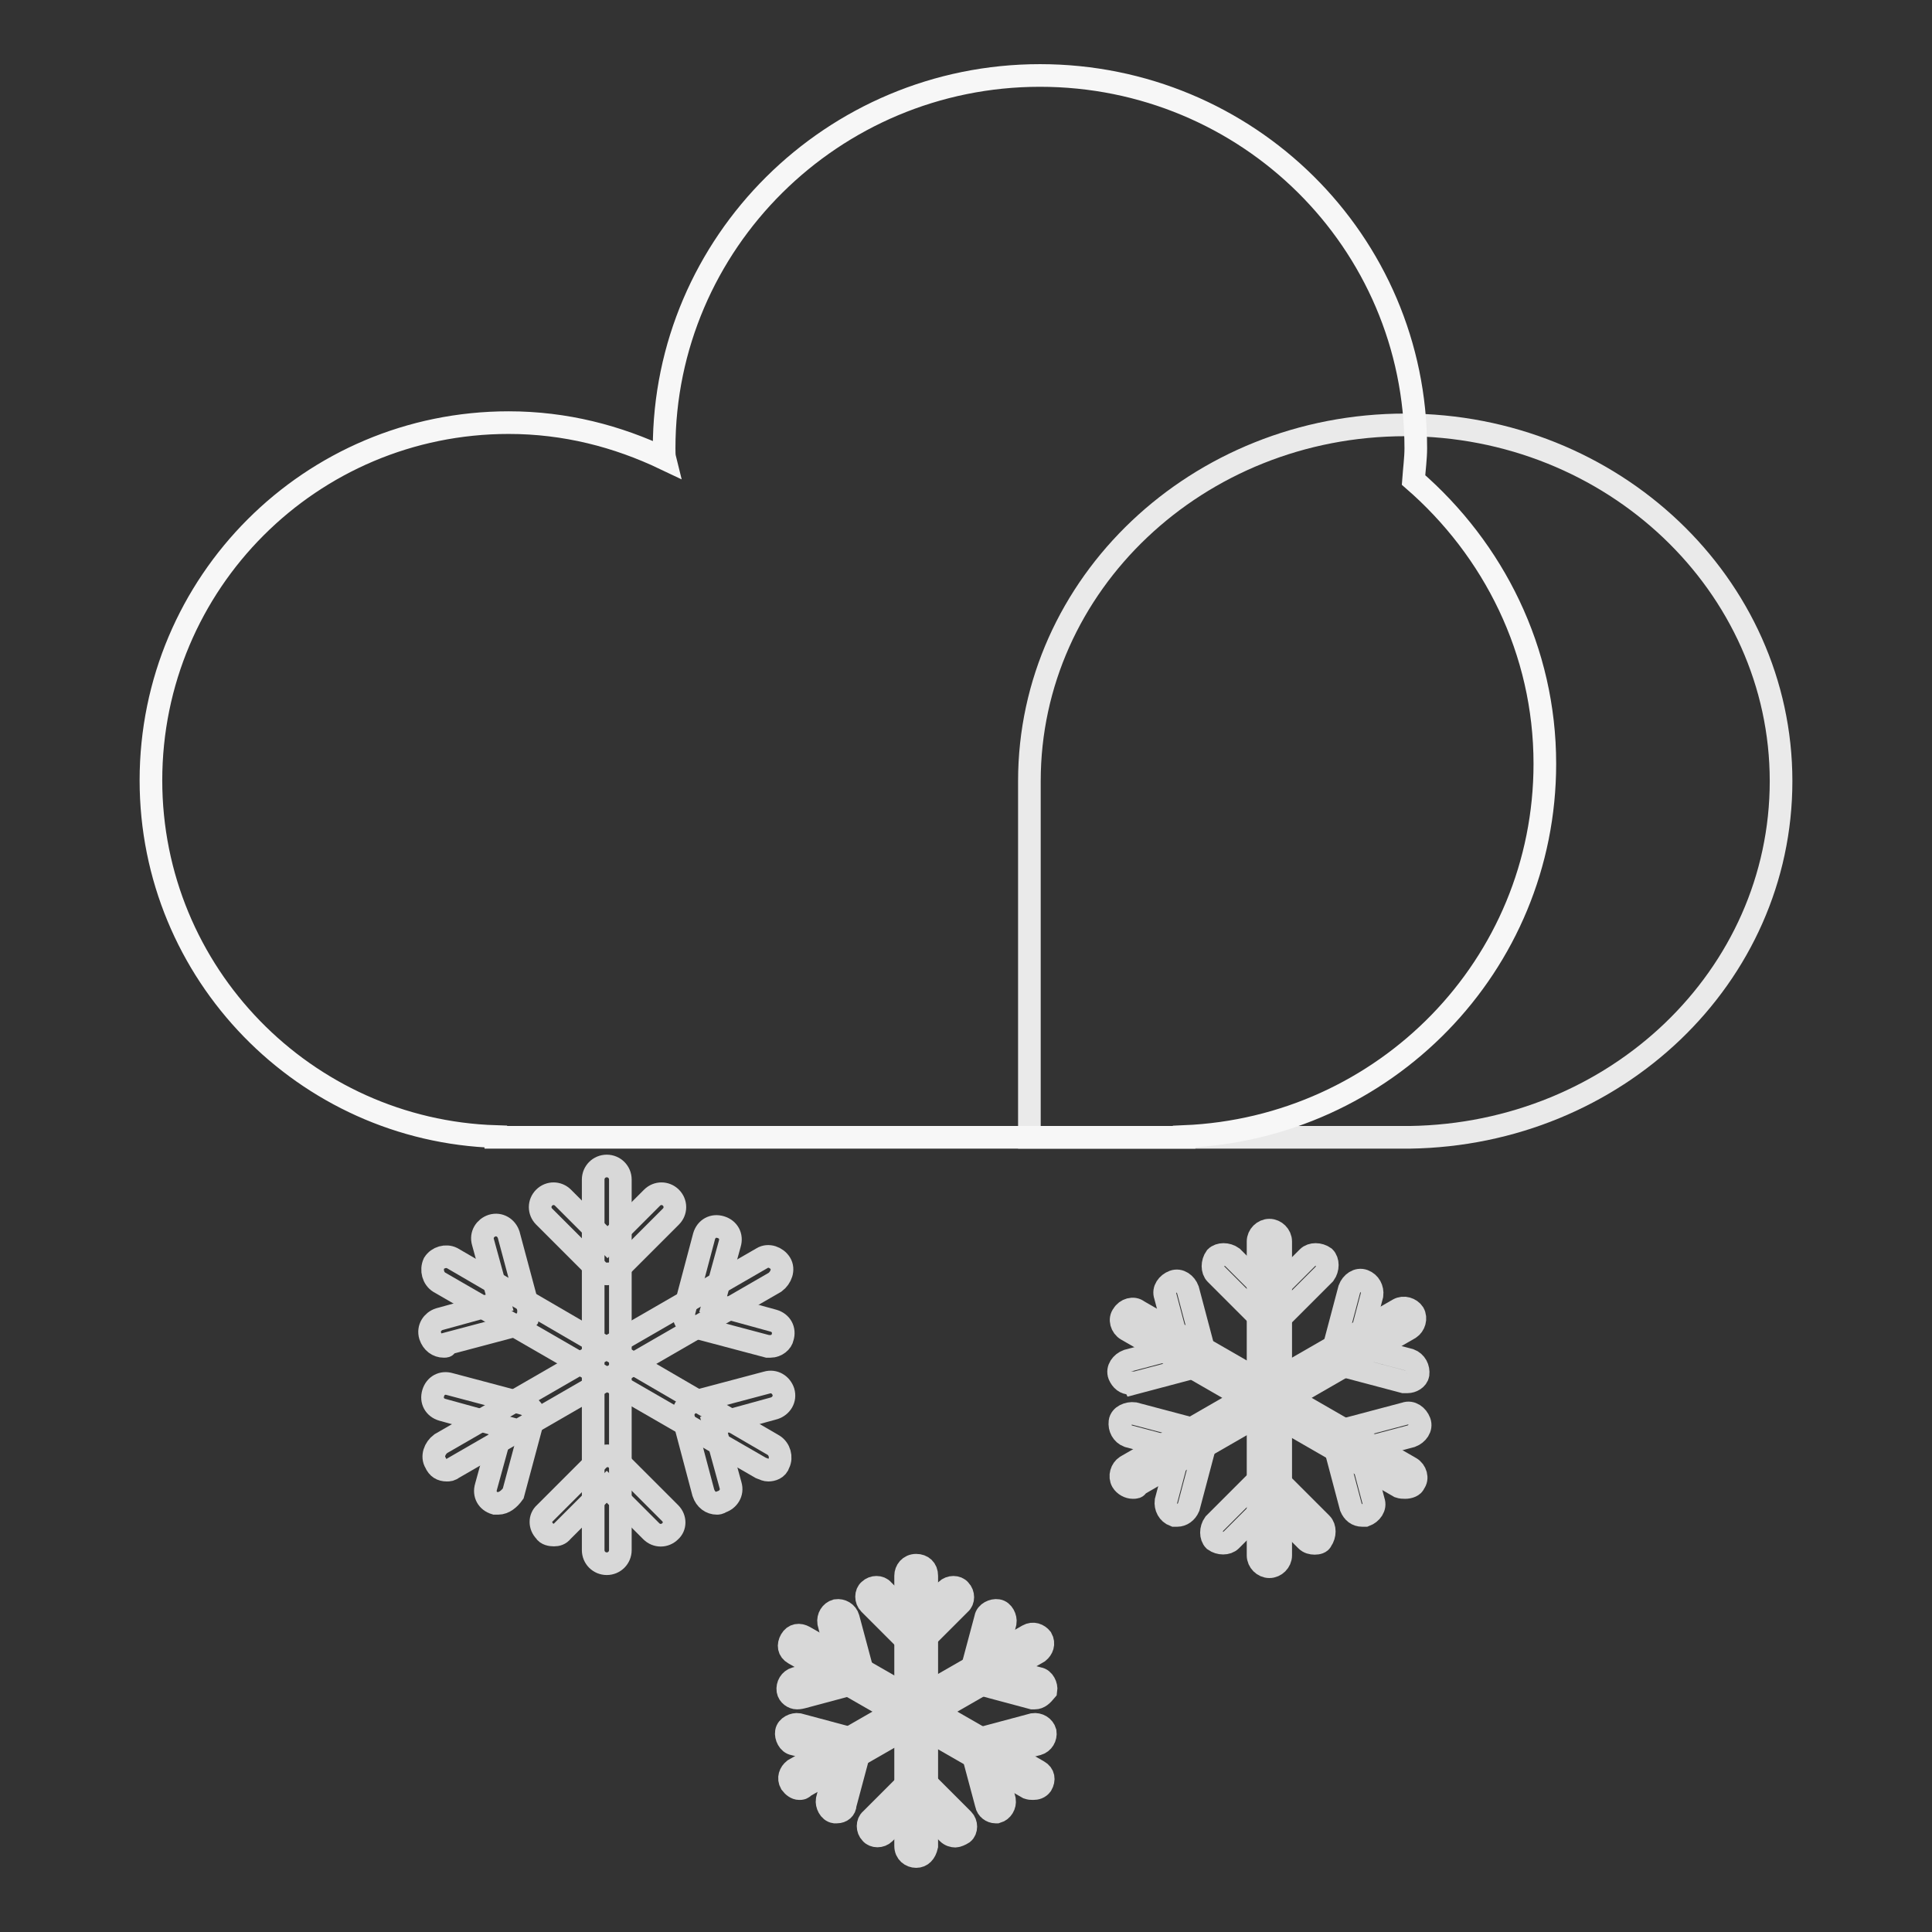 <?xml version="1.0" encoding="utf-8"?>
<!-- Svg Vector Icons : http://www.onlinewebfonts.com/icon -->
<!DOCTYPE svg PUBLIC "-//W3C//DTD SVG 1.1//EN" "http://www.w3.org/Graphics/SVG/1.1/DTD/svg11.dtd">
<svg version="1.1" xmlns="http://www.w3.org/2000/svg" xmlns:xlink="http://www.w3.org/1999/xlink" x="0px" y="0px" viewBox="0 0 256 256" enable-background="new 0 0 256 256" xml:space="preserve">
<rect x="0" y="0" width="256" height="256" fill="#333333" stroke="none"/>
<g> <path stroke-width="3" fill-opacity="0" stroke="#eaeaea"  d="M236,103.5c0-26-22.3-47.2-49.8-47.2c-27.5,0-49.8,21.1-49.8,47.2v47.2h50.4 C214.1,150.3,236,129.4,236,103.5L236,103.5z"/> <path stroke-width="3" fill-opacity="0" stroke="#f7f7f7"  d="M204.7,101.2c0-15-6.8-28.4-17.4-37.6c0.1-1.4,0.3-2.9,0.3-4.2c0-27.4-22.3-49.4-49.8-49.4 c-27.5,0-49.8,22.2-49.8,49.4c0,0.5,0,1,0.1,1.4c-6.3-3-13.2-4.8-20.7-4.8C41.2,56,20,77.2,20,103.4c0,25.6,20.4,46.4,45.7,47.2 v0.1h91.2v-0.1C183.5,149.5,204.7,127.9,204.7,101.2L204.7,101.2z"/> <path stroke-width="3" fill-opacity="0" stroke="#d8d8d8"  d="M121.4,246c-0.7,0-1.4-0.5-1.4-1.4v-35.8c0-0.7,0.5-1.4,1.4-1.4c0.8,0,1.4,0.5,1.4,1.4v35.8 C122.6,245.5,122.1,246,121.4,246z"/> <path stroke-width="3" fill-opacity="0" stroke="#d8d8d8"  d="M121.4,218.1c-0.3,0-0.7-0.1-1-0.4l-5.2-5.2c-0.5-0.5-0.5-1.4,0-1.8c0.5-0.5,1.4-0.5,1.8,0l4.2,4.2l4.2-4.2 c0.5-0.5,1.4-0.5,1.8,0c0.5,0.5,0.5,1.4,0,1.8l-5.2,5.2C122.1,218,121.7,218.1,121.4,218.1z M126.6,243.3c-0.3,0-0.7-0.1-1-0.4 l-4.2-4.2l-4.2,4.2c-0.5,0.5-1.4,0.5-1.8,0c-0.5-0.5-0.5-1.4,0-1.8l5.2-5.2c0.5-0.5,1.4-0.5,1.8,0l5.2,5.2c0.5,0.5,0.5,1.4,0,1.8 C127.3,243.1,126.8,243.3,126.6,243.3L126.6,243.3z"/> <path stroke-width="3" fill-opacity="0" stroke="#d8d8d8"  d="M136.9,237c-0.3,0-0.4,0-0.7-0.1l-31-17.8c-0.7-0.4-0.8-1.1-0.4-1.8c0.4-0.7,1.1-0.8,1.8-0.4l31,17.8 c0.7,0.4,0.8,1.1,0.4,1.8C137.7,236.9,137.3,237,136.9,237L136.9,237z"/> <path stroke-width="3" fill-opacity="0" stroke="#d8d8d8"  d="M105.6,225c-0.5,0-1.1-0.4-1.2-1c-0.1-0.7,0.3-1.4,1-1.6l5.9-1.5l-1.5-5.9c-0.1-0.7,0.3-1.4,1-1.6 c0.7-0.1,1.4,0.3,1.6,1l1.9,7.1c0.1,0.3,0,0.7-0.1,1c-0.1,0.3-0.4,0.5-0.8,0.5l-7.1,1.9C105.9,225,105.7,225,105.6,225L105.6,225z  M131.9,240.1c-0.5,0-1.1-0.4-1.2-1l-1.9-7.1c-0.1-0.7,0.3-1.4,1-1.6l7.1-1.9c0.7-0.1,1.4,0.3,1.6,1c0.1,0.7-0.3,1.4-1,1.6 l-5.9,1.5l1.5,5.9c0.1,0.7-0.3,1.4-1,1.6H131.9L131.9,240.1z"/> <path stroke-width="3" fill-opacity="0" stroke="#d8d8d8"  d="M105.9,237c-0.4,0-0.8-0.3-1.1-0.7c-0.4-0.7-0.1-1.4,0.4-1.8l31-17.8c0.7-0.4,1.4-0.1,1.8,0.4 c0.4,0.7,0.1,1.4-0.4,1.8l-31,17.8C106.3,237,106.2,237,105.9,237z"/> <path stroke-width="3" fill-opacity="0" stroke="#d8d8d8"  d="M110.9,240.1h-0.3c-0.7-0.1-1.1-1-1-1.6l1.5-5.9l-5.9-1.5c-0.7-0.1-1.1-1-1-1.6c0.1-0.7,1-1.1,1.6-1 l7.1,1.9c0.7,0.1,1.1,1,1,1.6l-1.9,7.1C112,239.7,111.5,240.1,110.9,240.1z M137.1,225h-0.3l-7.1-1.9c-0.7-0.1-1.1-1-1-1.6l1.9-7.1 c0.1-0.7,1-1.1,1.6-1c0.7,0.1,1.1,1,1,1.6l-1.5,5.9l5.9,1.5c0.7,0.1,1.1,1,1,1.6C138.1,224.6,137.7,225,137.1,225L137.1,225z"/> <path stroke-width="3" fill-opacity="0" stroke="#d8d8d8"  d="M168.2,207.6c-0.8,0-1.5-0.7-1.5-1.5v-41.6c0-0.8,0.7-1.5,1.5-1.5s1.5,0.7,1.5,1.5v41.6 C169.7,206.9,169,207.6,168.2,207.6z"/> <path stroke-width="3" fill-opacity="0" stroke="#d8d8d8"  d="M168.2,175.2c-0.4,0-0.8-0.1-1.1-0.4l-6-6c-0.5-0.5-0.5-1.5,0-2.2c0.5-0.5,1.5-0.5,2.2,0l5,5l5-5 c0.5-0.5,1.5-0.5,2.2,0c0.5,0.5,0.5,1.5,0,2.2l-6,6C168.9,175.1,168.6,175.2,168.2,175.2L168.2,175.2z M174.2,204.5 c-0.4,0-0.8-0.1-1.1-0.4l-5-5l-5,5c-0.5,0.5-1.5,0.5-2.2,0c-0.5-0.5-0.5-1.5,0-2.2l6-6c0.5-0.5,1.5-0.5,2.2,0l6,6 c0.5,0.5,0.5,1.5,0,2.2C175,204.4,174.6,204.5,174.2,204.5z"/> <path stroke-width="3" fill-opacity="0" stroke="#d8d8d8"  d="M186.2,197.1c-0.3,0-0.5,0-0.8-0.1l-36.1-20.8c-0.7-0.4-1-1.4-0.5-2c0.4-0.7,1.4-1,2-0.5l36.1,20.8 c0.7,0.4,1,1.4,0.5,2C187.3,196.9,186.7,197.1,186.2,197.1z"/> <path stroke-width="3" fill-opacity="0" stroke="#d8d8d8"  d="M149.8,183.3c-0.7,0-1.2-0.4-1.5-1.1c-0.3-0.8,0.3-1.6,1.1-1.9l6.8-1.8l-1.8-6.8c-0.3-0.8,0.3-1.6,1.1-1.9 s1.6,0.3,1.9,1.1l2.2,8.3c0.3,0.8-0.3,1.6-1.1,1.9l-8.3,2.2C150.1,183.1,150,183.3,149.8,183.3z M180.5,200.8 c-0.7,0-1.2-0.4-1.5-1.1l-2.2-8.3c-0.3-0.8,0.3-1.6,1.1-1.9l8.3-2.2c0.8-0.3,1.6,0.3,1.9,1.1c0.3,0.8-0.3,1.6-1.1,1.9l-6.8,1.8 l1.8,6.8c0.3,0.8-0.3,1.6-1.1,1.9H180.5z"/> <path stroke-width="3" fill-opacity="0" stroke="#d8d8d8"  d="M150.1,197.1c-0.5,0-1.1-0.3-1.4-0.8c-0.4-0.7-0.1-1.6,0.5-2l36.1-20.8c0.7-0.4,1.6-0.1,2,0.5 c0.4,0.7,0.1,1.6-0.5,2l-36.1,20.8C150.7,197.1,150.4,197.1,150.1,197.1z"/> <path stroke-width="3" fill-opacity="0" stroke="#d8d8d8"  d="M156,200.8h-0.4c-0.8-0.3-1.2-1.1-1.1-1.9l1.8-6.8l-6.8-1.8c-0.8-0.3-1.2-1.1-1.1-1.9 c0.1-0.8,1.1-1.2,1.9-1.1l8.3,2.2c0.8,0.3,1.2,1.1,1.1,1.9l-2.2,8.3C157.2,200.4,156.6,200.8,156,200.8z M186.5,183.1H186l-8.3-2.2 c-0.4-0.1-0.7-0.4-1-0.7c-0.1-0.4-0.3-0.8-0.1-1.1l2.2-8.3c0.3-0.8,1.1-1.4,1.9-1.1c0.8,0.3,1.2,1.1,1.1,1.9l-1.8,6.8l6.8,1.8 c0.8,0.3,1.2,1.1,1.1,1.9C187.8,182.7,187.1,183.1,186.5,183.1z"/> <path stroke-width="3" fill-opacity="0" stroke="#d8d8d8"  d="M80.4,207.2c-1,0-1.8-0.8-1.8-1.8v-49.1c0-1,0.8-1.8,1.8-1.8c1,0,1.8,0.8,1.8,1.8v49.1 C82.2,206.4,81.4,207.2,80.4,207.2L80.4,207.2z"/> <path stroke-width="3" fill-opacity="0" stroke="#d8d8d8"  d="M80.4,168.8c-0.4,0-1-0.1-1.2-0.5l-7.1-7.1c-0.7-0.7-0.7-1.8,0-2.5c0.7-0.7,1.8-0.7,2.5,0l5.9,5.9l5.9-5.9 c0.7-0.7,1.8-0.7,2.5,0c0.7,0.7,0.7,1.8,0,2.5l-7.1,7.1C81.4,168.7,81,168.8,80.4,168.8z M73.4,203.4c-0.4,0-1-0.1-1.2-0.5 c-0.7-0.7-0.7-1.8,0-2.4l7.1-7.1c0.3-0.3,0.8-0.5,1.2-0.5c0.4,0,1,0.1,1.2,0.5l7.1,7.1c0.7,0.7,0.7,1.8,0,2.4 c-0.7,0.7-1.8,0.7-2.5,0l-5.9-5.9l-5.9,5.9C74.2,203.3,73.8,203.4,73.4,203.4z"/> <path stroke-width="3" fill-opacity="0" stroke="#d8d8d8"  d="M101.8,194.8c-0.3,0-0.5-0.1-1-0.3l-42.6-24.6c-0.8-0.5-1.1-1.6-0.7-2.5c0.5-0.8,1.6-1.1,2.4-0.7l42.6,24.8 c0.8,0.5,1.1,1.6,0.7,2.4C103,194.6,102.3,194.8,101.8,194.8L101.8,194.8z"/> <path stroke-width="3" fill-opacity="0" stroke="#d8d8d8"  d="M58.8,178.4c-0.8,0-1.5-0.5-1.8-1.4c-0.3-1,0.3-1.9,1.2-2.2l8-2.2l-2.2-8c-0.3-1,0.3-1.9,1.2-2.2 c1-0.3,1.9,0.3,2.2,1.2l2.6,9.7c0.1,0.4,0,1-0.1,1.4c-0.3,0.4-0.7,0.7-1.1,0.8l-9.8,2.6C59.2,178.4,59.1,178.4,58.8,178.4z  M95,199.2c-0.8,0-1.5-0.5-1.8-1.4l-2.6-9.8c-0.3-1,0.3-1.9,1.2-2.2l9.8-2.6c1-0.3,1.9,0.3,2.2,1.2c0.3,1-0.3,1.9-1.2,2.2l-8,2.2 l2.2,8c0.3,1-0.3,1.9-1.2,2.2C95.3,199.2,95.1,199.2,95,199.2L95,199.2z"/> <path stroke-width="3" fill-opacity="0" stroke="#d8d8d8"  d="M59.2,194.8c-0.7,0-1.2-0.3-1.5-1c-0.5-0.8-0.1-1.9,0.7-2.5l42.6-24.6c0.8-0.5,1.9-0.1,2.4,0.7 c0.5,0.8,0.1,1.9-0.7,2.5l-42.6,24.6C59.7,194.8,59.5,194.8,59.2,194.8z"/> <path stroke-width="3" fill-opacity="0" stroke="#d8d8d8"  d="M66,199.2h-0.4c-1-0.3-1.5-1.2-1.2-2.2l2.2-8l-8-2.2c-1-0.3-1.5-1.2-1.2-2.2c0.3-1,1.2-1.5,2.2-1.2l9.8,2.6 c0.4,0.1,0.8,0.4,1.1,0.8c0.3,0.4,0.3,1,0.1,1.4l-2.6,9.7C67.5,198.6,66.8,199.2,66,199.2z M102.1,178.4h-0.4l-9.8-2.6 c-1-0.3-1.5-1.2-1.2-2.2l2.6-9.8c0.3-1,1.2-1.5,2.2-1.2c1,0.3,1.5,1.2,1.2,2.2l-2.2,8l8,2.2c1,0.3,1.5,1.2,1.2,2.2 C103.6,177.8,102.9,178.4,102.1,178.4z"/></g>
</svg>